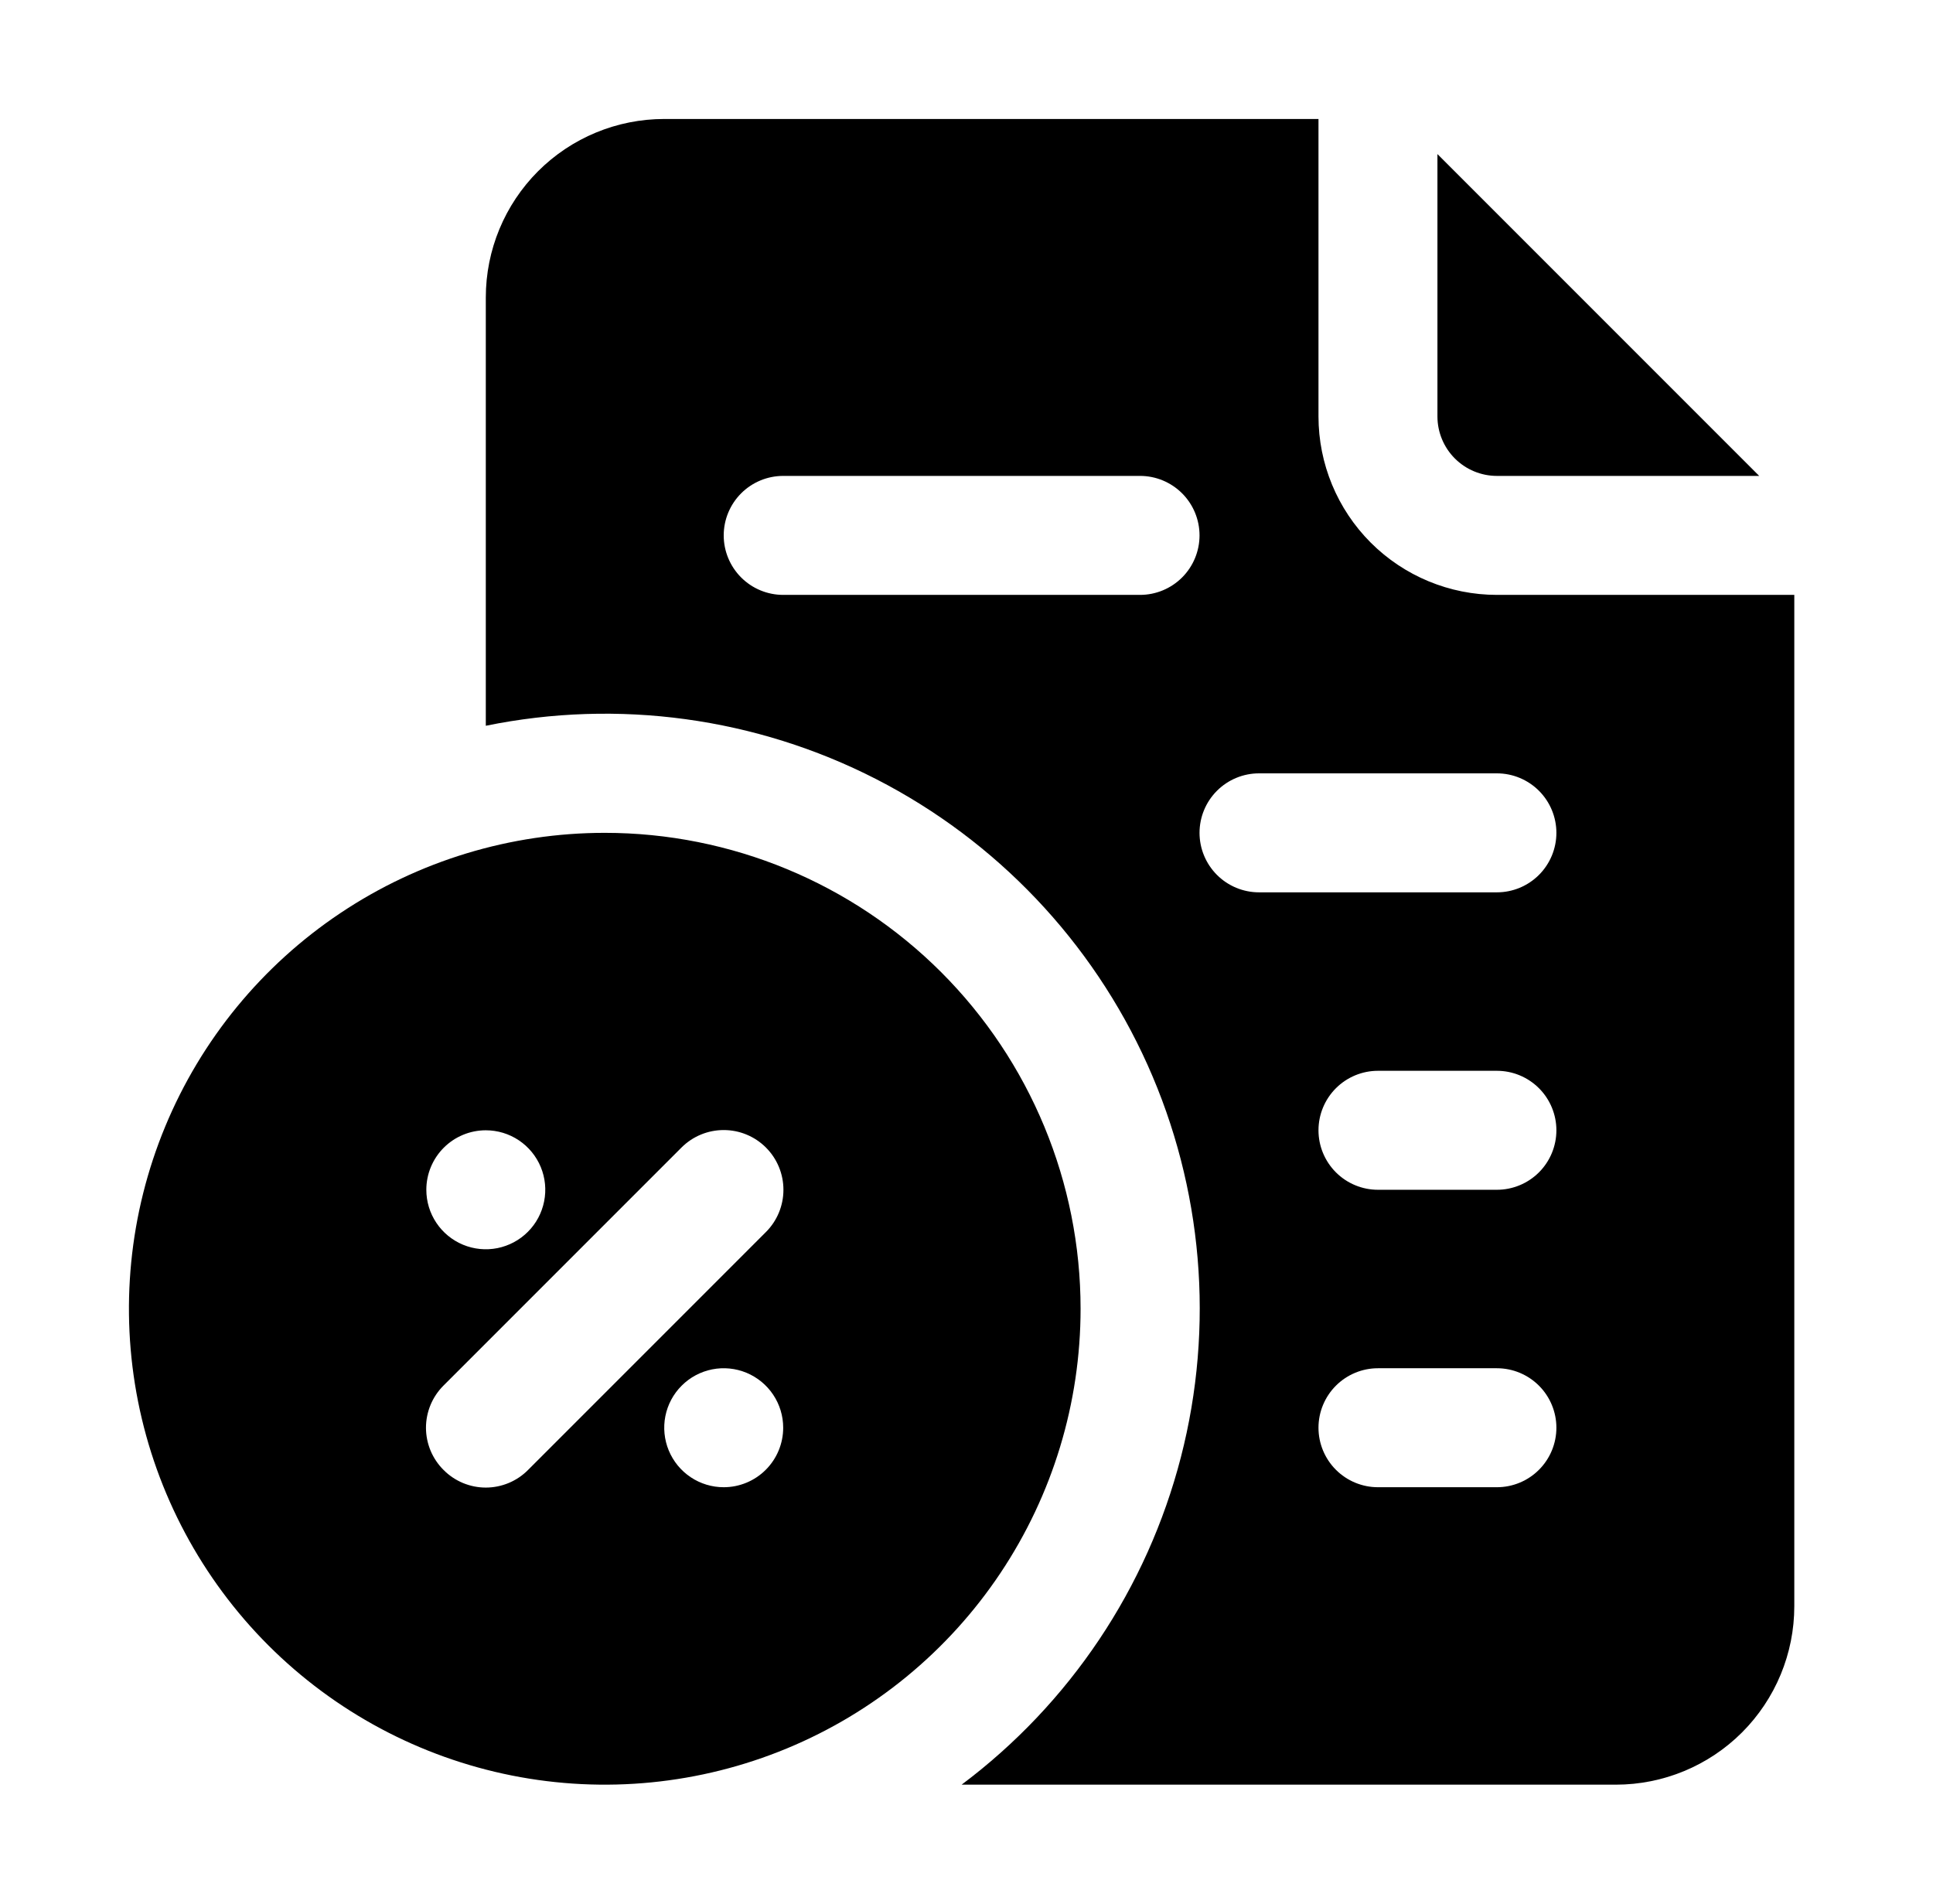 <svg width="65" height="64" viewBox="0 0 65 64" fill="none" xmlns="http://www.w3.org/2000/svg">
<path d="M50.336 16H59.156L48.336 5.18V14C48.336 14.53 48.547 15.039 48.922 15.414C49.297 15.789 49.806 16 50.336 16Z" fill="black"/>
<path d="M50.336 20C48.745 20 47.218 19.368 46.093 18.243C44.968 17.117 44.336 15.591 44.336 14V4H22.336C20.745 4 19.218 4.632 18.093 5.757C16.968 6.883 16.336 8.409 16.336 10V24.4C20.788 23.49 25.416 24.122 29.461 26.193C33.505 28.265 36.723 31.651 38.586 35.796C40.448 39.94 40.844 44.595 39.708 48.995C38.572 53.394 35.972 57.276 32.336 60H54.336C55.927 60 57.453 59.368 58.579 58.243C59.704 57.117 60.336 55.591 60.336 54V20H50.336ZM38.336 20H26.336C25.805 20 25.297 19.789 24.922 19.414C24.547 19.039 24.336 18.53 24.336 18C24.336 17.47 24.547 16.961 24.922 16.586C25.297 16.211 25.805 16 26.336 16H38.336C38.866 16 39.375 16.211 39.75 16.586C40.125 16.961 40.336 17.47 40.336 18C40.336 18.53 40.125 19.039 39.75 19.414C39.375 19.789 38.866 20 38.336 20ZM50.336 50H46.336C45.806 50 45.297 49.789 44.922 49.414C44.547 49.039 44.336 48.53 44.336 48C44.336 47.47 44.547 46.961 44.922 46.586C45.297 46.211 45.806 46 46.336 46H50.336C50.866 46 51.375 46.211 51.75 46.586C52.125 46.961 52.336 47.47 52.336 48C52.336 48.53 52.125 49.039 51.75 49.414C51.375 49.789 50.866 50 50.336 50ZM50.336 40H46.336C45.806 40 45.297 39.789 44.922 39.414C44.547 39.039 44.336 38.53 44.336 38C44.336 37.47 44.547 36.961 44.922 36.586C45.297 36.211 45.806 36 46.336 36H50.336C50.866 36 51.375 36.211 51.75 36.586C52.125 36.961 52.336 37.47 52.336 38C52.336 38.53 52.125 39.039 51.75 39.414C51.375 39.789 50.866 40 50.336 40ZM50.336 30H42.336C41.806 30 41.297 29.789 40.922 29.414C40.547 29.039 40.336 28.53 40.336 28C40.336 27.47 40.547 26.961 40.922 26.586C41.297 26.211 41.806 26 42.336 26H50.336C50.866 26 51.375 26.211 51.75 26.586C52.125 26.961 52.336 27.47 52.336 28C52.336 28.53 52.125 29.039 51.75 29.414C51.375 29.789 50.866 30 50.336 30Z" fill="black"/>
<path d="M20.336 28C17.171 28 14.078 28.938 11.447 30.697C8.816 32.455 6.765 34.953 5.554 37.877C4.343 40.801 4.026 44.018 4.643 47.121C5.261 50.225 6.785 53.076 9.022 55.314C11.26 57.551 14.111 59.075 17.215 59.693C20.318 60.31 23.535 59.993 26.459 58.782C29.383 57.571 31.881 55.52 33.639 52.889C35.398 50.258 36.336 47.164 36.336 44C36.336 39.757 34.65 35.687 31.65 32.686C28.649 29.686 24.579 28 20.336 28ZM16.336 38C16.732 38 17.118 38.117 17.447 38.337C17.776 38.557 18.032 38.869 18.184 39.235C18.335 39.6 18.375 40.002 18.297 40.39C18.22 40.778 18.03 41.135 17.75 41.414C17.471 41.694 17.114 41.884 16.726 41.962C16.338 42.039 15.936 41.999 15.571 41.848C15.205 41.696 14.893 41.44 14.673 41.111C14.453 40.782 14.336 40.396 14.336 40C14.336 39.47 14.547 38.961 14.922 38.586C15.297 38.211 15.806 38 16.336 38ZM24.336 50C23.94 50 23.554 49.883 23.225 49.663C22.896 49.443 22.64 49.131 22.488 48.765C22.337 48.4 22.297 47.998 22.374 47.61C22.451 47.222 22.642 46.865 22.922 46.586C23.201 46.306 23.558 46.116 23.946 46.038C24.334 45.961 24.736 46.001 25.101 46.152C25.467 46.304 25.779 46.56 25.999 46.889C26.219 47.218 26.336 47.604 26.336 48C26.336 48.53 26.125 49.039 25.75 49.414C25.375 49.789 24.866 50 24.336 50ZM25.756 41.42L17.756 49.42C17.57 49.608 17.349 49.756 17.105 49.858C16.861 49.959 16.6 50.012 16.336 50.012C16.072 50.012 15.81 49.959 15.567 49.858C15.323 49.756 15.102 49.608 14.916 49.42C14.729 49.234 14.58 49.013 14.478 48.769C14.377 48.525 14.324 48.264 14.324 48C14.324 47.736 14.377 47.475 14.478 47.231C14.58 46.987 14.729 46.766 14.916 46.58L22.916 38.58C23.293 38.203 23.803 37.992 24.336 37.992C24.869 37.992 25.379 38.203 25.756 38.58C26.133 38.957 26.344 39.467 26.344 40C26.344 40.533 26.133 41.043 25.756 41.42Z" fill="black"/>
</svg>

